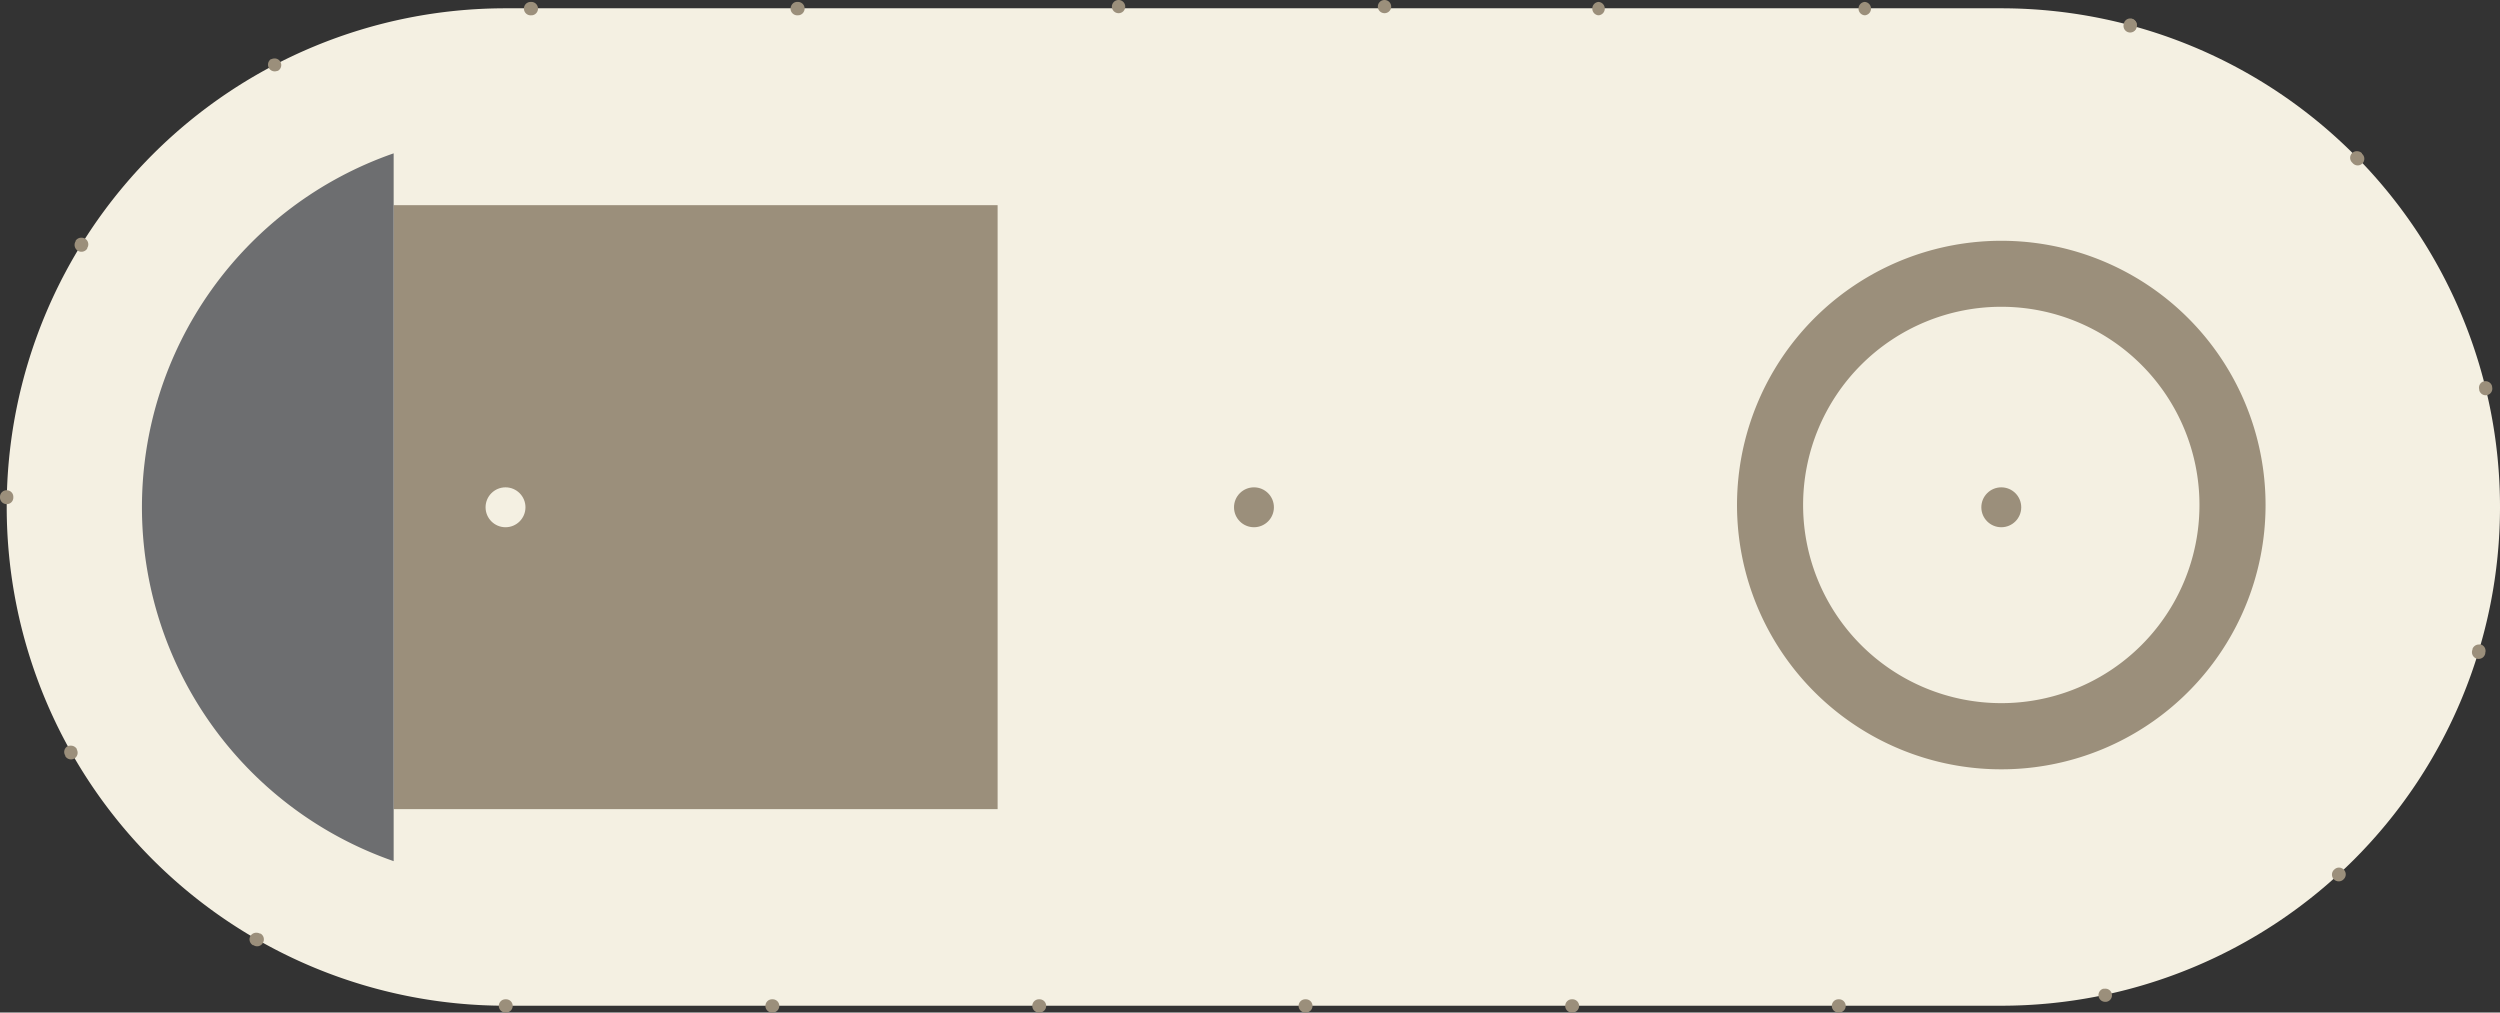 <?xml version="1.0" encoding="UTF-8" standalone="no"?>
<svg
   xmlns:dc="http://purl.org/dc/elements/1.1/"
   xmlns:cc="http://creativecommons.org/ns#"
   xmlns:rdf="http://www.w3.org/1999/02/22-rdf-syntax-ns#"
   xmlns:svg="http://www.w3.org/2000/svg"
   xmlns="http://www.w3.org/2000/svg"
   xmlns:sodipodi="http://sodipodi.sourceforge.net/DTD/sodipodi-0.dtd"
   xmlns:inkscape="http://www.inkscape.org/namespaces/inkscape"
   inkscape:version="1.0 (4035a4f, 2020-05-01)"
   height="108.62"
   width="268.19"
   sodipodi:docname="07_18_2.svg"
   version="1.1"
   viewBox="0 0 268.19 108.62"
   data-name="Layer 1"
   id="Layer_1">
  <rect x="0" y="0" width="268.19" height="108.62" fill="#333333" stroke="none"/>
  <sodipodi:namedview
     inkscape:current-layer="Layer_1"
     inkscape:window-maximized="0"
     inkscape:window-y="23"
     inkscape:window-x="0"
     inkscape:cy="-2.8171301"
     inkscape:cx="141.29331"
     inkscape:zoom="2.0926458"
     showgrid="false"
     id="namedview1072"
     inkscape:window-height="963"
     inkscape:window-width="1495"
     inkscape:pageshadow="2"
     inkscape:pageopacity="0"
     guidetolerance="10"
     gridtolerance="10"
     objecttolerance="10"
     borderopacity="1"
     bordercolor="#666666"
     pagecolor="#ffffff" />
  <defs
     id="defs835">
    <style
       id="style833">.cls-1{fill:#f4f0e2;}.cls-2{fill:#9b8f7b;}.cls-3{fill:#6d6e70;}.cls-4{fill:#fff;}</style>
  </defs>
  <path
     id="path837"
     d="M 214.69,0.89 H 54.22 a 53.5,53.5 0 1 0 0,107 H 214.69 a 53.5,53.5 0 1 0 0,-107 z"
     class="cls-1" />
  <circle
     id="circle839"
     r="2.14"
     cy="54.42"
     cx="214.69"
     class="cls-2" />
  <circle
     id="circle841"
     r="2.14"
     cy="54.42"
     cx="134.52"
     class="cls-2" />
  <path
     id="path843"
     d="m 57.01,0.21 h 0.07 a 0.72,0.72 0 0 1 0,1.43 h -0.07 a 0.72,0.72 0 1 1 0,-1.43 z m 28.6,0 h 0.07 a 0.72,0.72 0 0 1 0,1.43 h -0.07 a 0.72,0.72 0 1 1 0,-1.43 z m 85.8,0 h 0.11 a 0.72,0.72 0 0 1 0,1.43 h -0.07 a 0.72,0.72 0 0 1 0,-1.43 z m 28.6,0 h 0.07 a 0.72,0.72 0 0 1 0,1.43 h -0.07 a 0.72,0.72 0 0 1 0,-1.43 z m 28.63,1.81 h 0.07 a 0.71,0.71 0 0 1 0.5,0.87 0.72,0.72 0 0 1 -0.87,0.51 l 0.18,-0.69 -0.22,0.68 0.15,-0.7 z m -199.18,4.25 a 0.71,0.71 0 0 1 0.33,1.34 h -0.06 a 0.72,0.72 0 0 1 -0.66,-1.27 h 0.06 a 0.8,0.8 0 0 1 0.33,-0.07 z M 252.86,16.22 a 0.74,0.74 0 0 1 0.52,0.22 v 0.05 a 0.71,0.71 0 1 1 -1,1 l -0.06,-0.06 a 0.71,0.71 0 0 1 0,-1 0.73,0.73 0 0 1 0.54,-0.21 z m -244.1,9.28 a 0.74,0.74 0 0 1 0.37,0.1 0.72,0.72 0 0 1 0.23,1 v 0.06 a 0.734,0.734 0 1 1 -1.25,-0.77 v -0.06 a 0.72,0.72 0 0 1 0.65,-0.33 z m 257.88,15.39 a 0.73,0.73 0 0 1 0.7,0.54 v 0.07 a 0.711,0.711 0 1 1 -1.38,0.34 v -0.07 a 0.71,0.71 0 0 1 0.56,-0.88 z m -265.91,11.7 v 0 a 0.71,0.71 0 0 1 0.7,0.72 v 0.07 a 0.7,0.7 0 0 1 -0.73,0.7 0.71,0.71 0 0 1 -0.7,-0.73 v -0.07 a 0.71,0.71 0 0 1 0.73,-0.69 z m 265.2,16.55 a 0.69,0.69 0 0 1 0.2,0 0.71,0.71 0 0 1 0.48,0.89 v 0.06 a 0.72,0.72 0 1 1 -1.37,-0.41 v -0.07 a 0.73,0.73 0 0 1 0.69,-0.47 z m -258.32,10.85 a 0.74,0.74 0 0 1 0.63,0.36 v 0.06 a 0.712,0.712 0 0 1 -1.24,0.7 v -0.06 a 0.7,0.7 0 0 1 0.26,-1 0.76,0.76 0 0 1 0.35,-0.06 z m 243.3,13.08 a 0.74,0.74 0 0 1 0.53,0.23 0.72,0.72 0 0 1 0,1 l -0.05,0.05 a 0.725,0.725 0 1 1 -1,-1.05 l 0.06,-0.05 a 0.7,0.7 0 0 1 0.46,-0.18 z m -223.39,6.99 a 0.77,0.77 0 0 1 0.36,0.09 h 0.07 a 0.72,0.72 0 0 1 0.25,1 0.7,0.7 0 0 1 -1,0.25 h -0.06 a 0.72,0.72 0 0 1 -0.27,-1 0.73,0.73 0 0 1 0.65,-0.34 z m 198.31,6 a 0.71,0.71 0 0 1 0.14,1.41 h -0.06 a 0.72,0.72 0 0 1 -0.3,-1.4 h 0.07 z m -171.61,1.14 h 0.07 a 0.71,0.71 0 1 1 0,1.42 h -0.07 a 0.71,0.71 0 1 1 0,-1.42 z m 28.6,0 h 0.07 a 0.71,0.71 0 1 1 0,1.42 h -0.07 a 0.71,0.71 0 1 1 0,-1.42 z m 28.6,0 h 0.1 a 0.71,0.71 0 0 1 0,1.42 h -0.07 a 0.71,0.71 0 1 1 0,-1.42 z m 28.6,0 h 0.07 a 0.71,0.71 0 0 1 0,1.42 h -0.07 a 0.71,0.71 0 0 1 0,-1.42 z m 28.6,0 h 0.07 a 0.71,0.71 0 1 1 0,1.42 h -0.07 a 0.71,0.71 0 1 1 0,-1.42 z m 28.6,0 h 0.07 a 0.71,0.71 0 1 1 0,1.42 h -0.07 a 0.71,0.71 0 0 1 0,-1.42 z"
     class="cls-2" />
  <path
     id="path845"
     d="m 228.52,1.98 a 0.59,0.59 0 0 1 0.29,0.07 0.71,0.71 0 0 1 0.36,0.94 v 0.06 a 0.712,0.712 0 1 1 -1.3,-0.58 v -0.06 a 0.71,0.71 0 0 1 0.65,-0.43 z"
     class="cls-2" />
  <rect
     id="rect847"
     height="64.79"
     width="64.79"
     y="22.01"
     x="42.23"
     class="cls-2" />
  <path
     id="path849"
     d="m 42.23,16.45 a 40.19,40.19 0 0 0 0,75.93 z"
     class="cls-3" />
  <circle
     id="circle851"
     r="2.14"
     cy="54.42"
     cx="54.23"
     class="cls-1" />
  <path
     id="path853"
     d="m 119.99,7.0426077e-5 a 0.71,0.71 0 0 0 -0.71,0.71 v 0.07 a 0.72,0.72 0 0 0 1.43,0 v -0.07 a 0.71,0.71 0 0 0 -0.72,-0.71 z"
     class="cls-2" />
  <path
     id="path855"
     d="m 148.52,7.0426077e-5 a 0.71,0.71 0 0 0 -0.71,0.71 v 0.07 a 0.72,0.72 0 0 0 1.43,0 v -0.07 a 0.71,0.71 0 0 0 -0.72,-0.71 z"
     class="cls-2" />
  <path
     id="path857"
     d="m 214.69,25.83 a 28.35,28.35 0 1 0 28.35,28.34 28.34,28.34 0 0 0 -28.35,-28.34 z m 0,49.6 a 21.26,21.26 0 1 1 21.26,-21.26 21.25,21.25 0 0 1 -21.26,21.26 z"
     class="cls-2" />
</svg>
